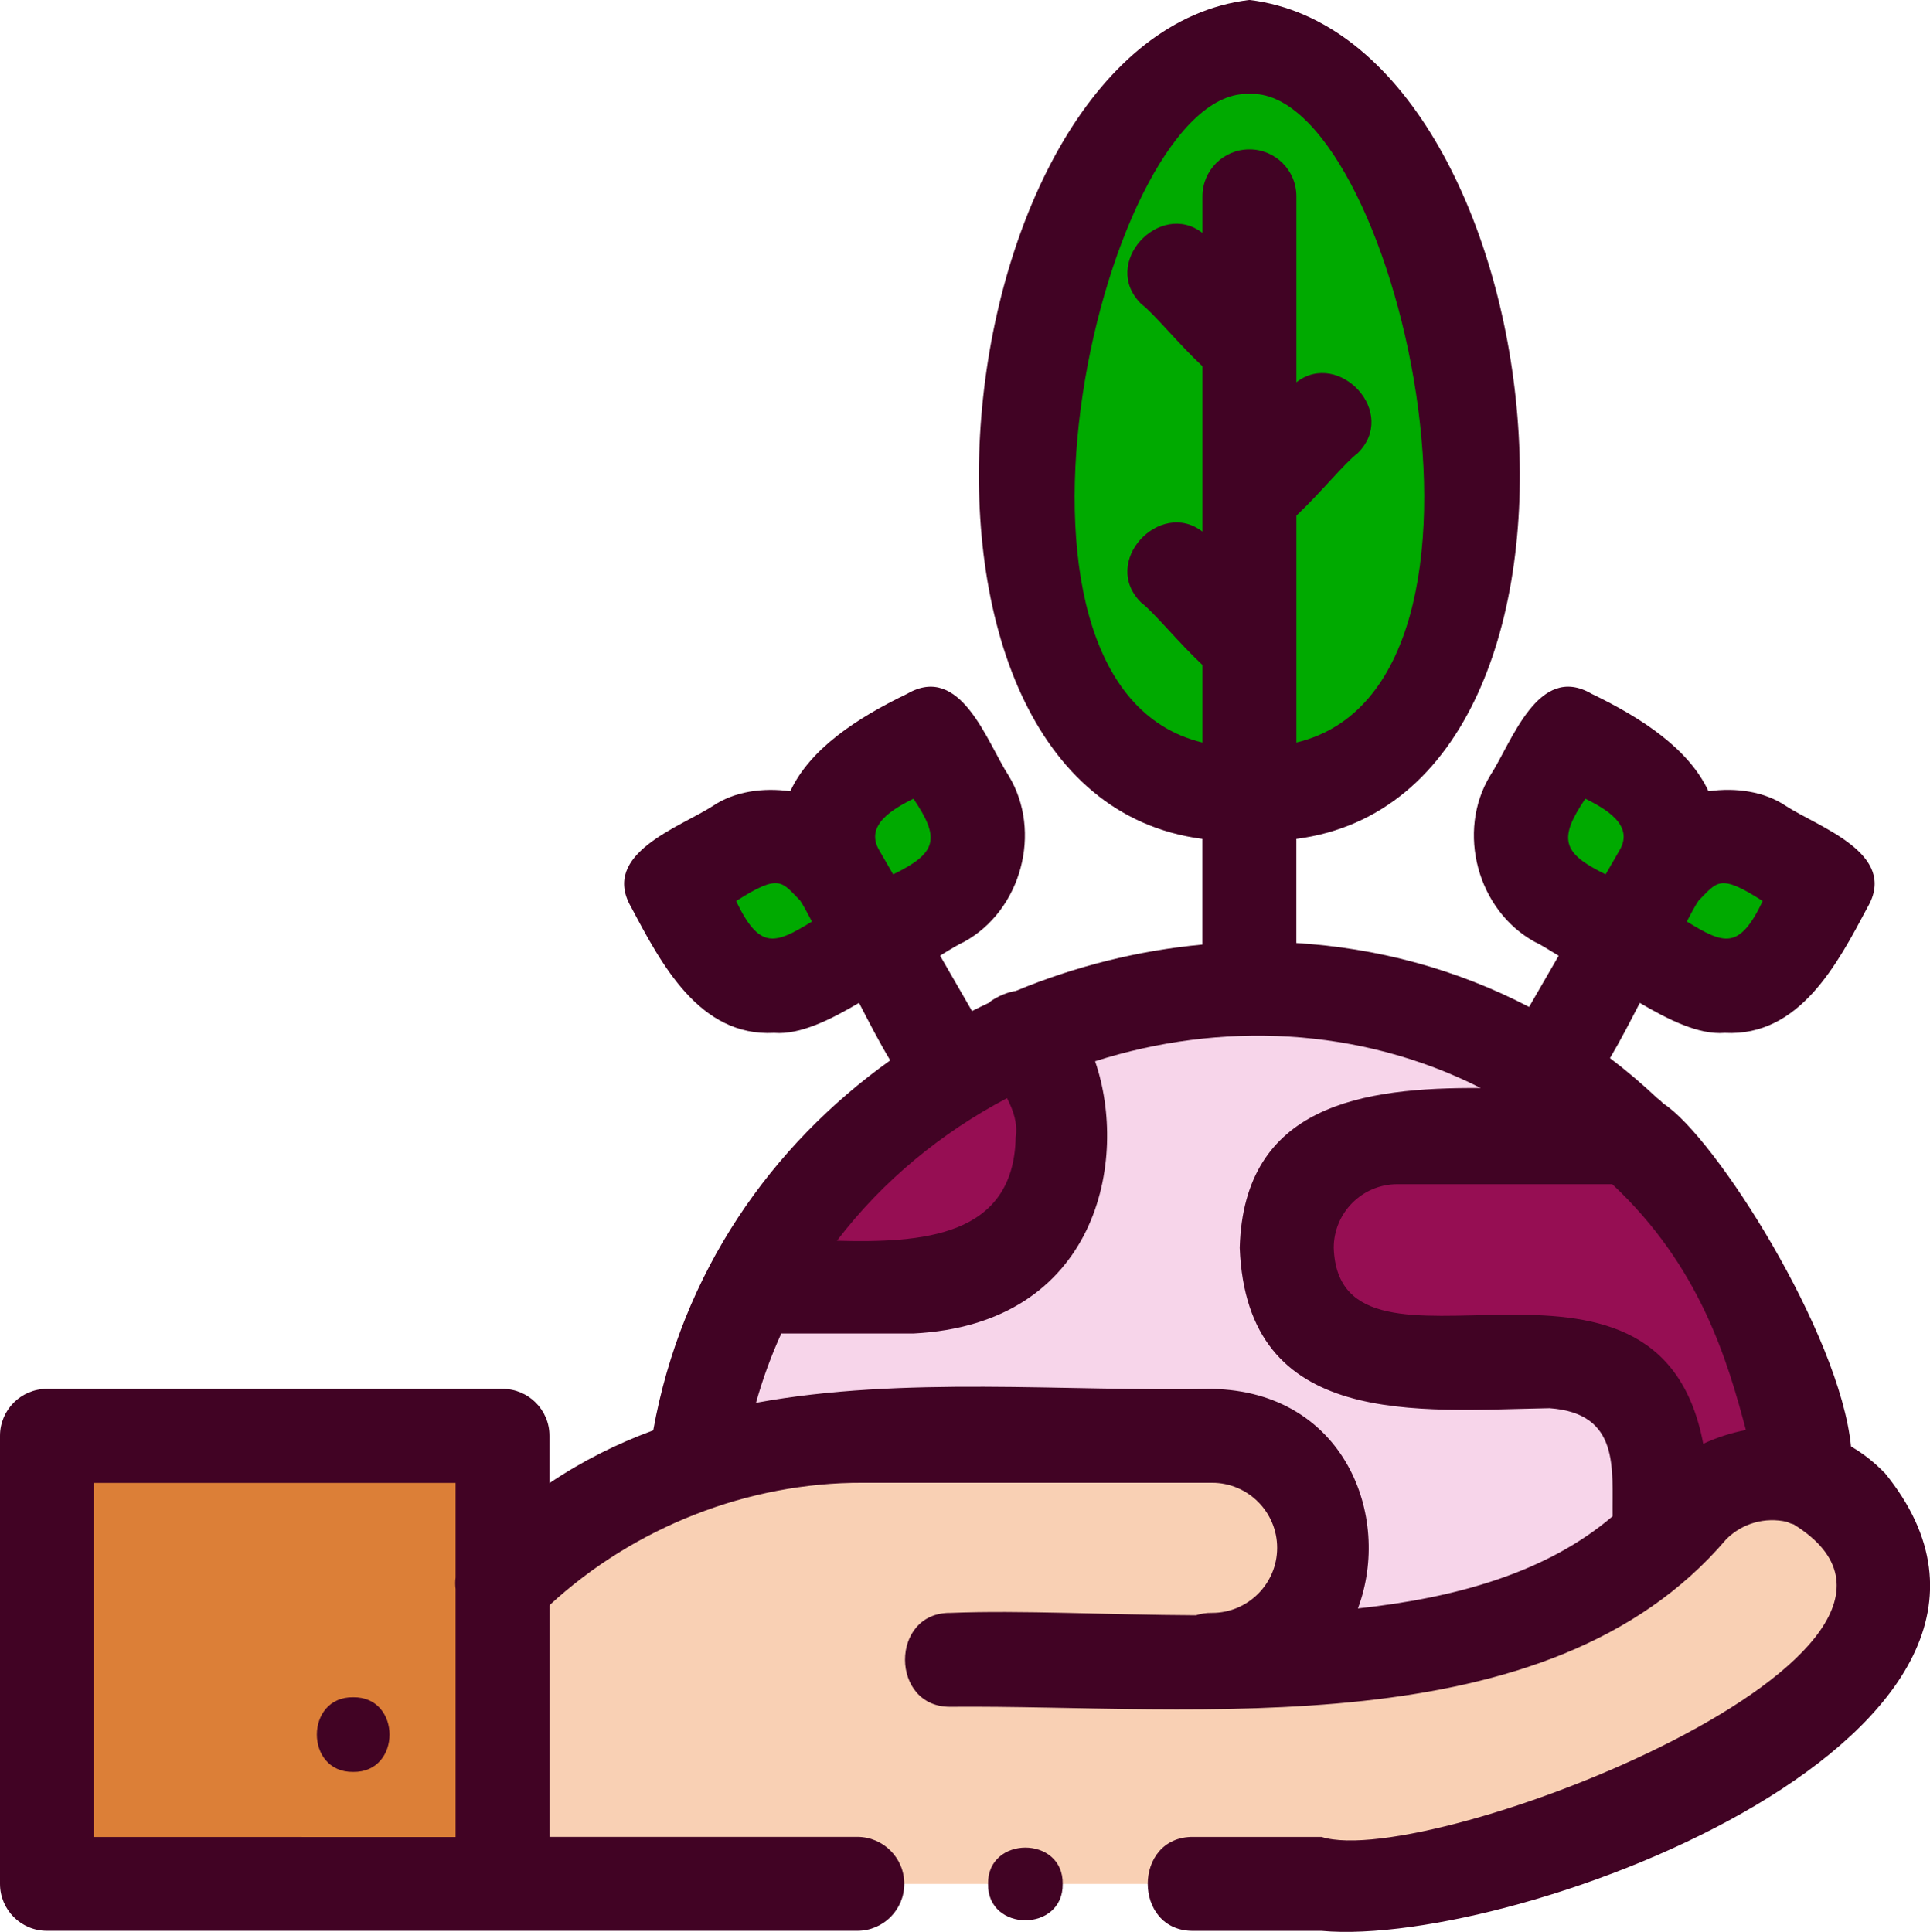 <?xml version="1.0" encoding="UTF-8"?>
<svg id="Capa_2" xmlns="http://www.w3.org/2000/svg" viewBox="0 0 390.32 390.78">
  <defs>
    <style>
      .cls-1 {
        fill: #f7d5ea;
      }

      .cls-2 {
        fill: #f9d0b4;
      }

      .cls-3 {
        fill: #dc7f37;
      }

      .cls-4 {
        fill: #960e53;
      }

      .cls-5 {
        fill: #410324;
      }

      .cls-6 {
        fill: #0a0;
      }
    </style>
  </defs>
  <g id="Capa_1-2" data-name="Capa_1">
    <g>
      <polygon class="cls-6" points="317.14 150.19 368.36 181.21 353.09 200.52 306.84 169.21 317.14 150.19"/>
      <polygon class="cls-6" points="135.53 181.21 185.07 154.42 201.14 176.86 152.9 200.52 135.53 181.21"/>
      <path class="cls-6" d="M249.6,8.89s-40.44,41.28-42.24,85.31c-1.79,44.03,45.31,67.35,45.31,67.35,0,0,49.9-8.94,43.02-76.33-6.88-67.39-46.1-76.33-46.1-76.33Z"/>
      <path class="cls-1" d="M141.12,292.02s16-87.28,92.63-87.28,108.38,17.37,134.61,95.21c-11.11-1.86-15.27-1.5-15.27-1.5,0,0-36.76,37.58-87.75,37.28,0,0,9.15-43.7-12.66-43.7h-111.56Z"/>
      <path class="cls-4" d="M328.37,229.69s-67.08-14.22-67.08,21.35,48.42,23.13,61.46,28.1c13.05,4.97,14.05,30.63,14.05,30.63l31.55-9.83s-16.89-67.54-39.99-70.25Z"/>
      <path class="cls-4" d="M208.93,208.14s12.5,39.07-3.41,46.88c-15.91,7.81-48.99,4.97-48.99,4.97,0,0-.85-34.47,52.4-51.84Z"/>
      <path class="cls-2" d="M207.37,381.07h83.7s88-15.58,90.82-62.9c-.37-14.73-25.04-32.93-45.08-8.39-34.42,18.2-75.18,25.98-75.18,25.98,0,0,18.99-43.74-16.62-43.74s-102.08-11.13-142.84,24.48c0-20.18-2.77-24.48-2.77-24.48H10.37v89.05h280.69"/>
      <rect class="cls-3" x="7.3" y="292.02" width="91.41" height="91.41"/>
      <g id="g5584">
        <g id="path5586">
          <path class="cls-5" d="M71.43,343.31c9.8-.14,9.8,15.25,0,15.1-9.8.14-9.8-15.25,0-15.1"/>
        </g>
      </g>
      <g id="g5650">
        <path id="path5652" class="cls-5" d="M214.92,381.07c.14,9.8-15.25,9.8-15.1,0-.14-9.8,15.25-9.8,15.1,0"/>
      </g>
      <path class="cls-5" d="M381.14,297.92c-2.11-2.19-4.39-3.95-6.79-5.34-2.25-22.84-27.49-62.65-37.94-69.35-.38-.41-.81-.79-1.28-1.13-3.08-2.9-6.26-5.59-9.53-8.07,2.18-3.68,4.23-7.69,6.03-11.17,5.61,3.29,11.88,6.5,17.17,6.06,15.15.81,22.82-13.99,28.89-25.4,6.34-10.89-9.89-16.18-16.56-20.53-4.28-2.88-10.03-3.74-15.61-2.94-3.96-8.57-13.51-14.84-23.63-19.71-10.88-6.35-16.19,9.92-20.53,16.56-6.85,11.32-2.58,27.24,9.01,33.61,1.03.45,2.79,1.54,4.85,2.81-1.91,3.31-4.1,7.11-5.98,10.35-14.89-7.75-30.92-11.94-47.07-12.92v-21.06c69.63-9.05,52.77-162.25-9.5-169.7-62.25,7.44-79.14,160.64-9.5,169.7v21.37c-12.95,1.2-25.71,4.38-37.72,9.37-1.65.26-3.35.93-5.09,2.08-.1.09-.17.19-.26.28-1.18.55-2.36,1.12-3.52,1.71l-6.46-11.2c2.06-1.27,3.83-2.35,4.86-2.79,11.6-6.37,15.86-22.29,9.01-33.61-4.33-6.66-9.66-22.89-20.53-16.56-10.12,4.87-19.67,11.14-23.63,19.71-5.58-.79-11.33.06-15.61,2.94-6.66,4.33-22.89,9.66-16.56,20.53,6.06,11.41,13.75,26.21,28.9,25.4,5.32.43,11.57-2.77,17.17-6.07,1.87,3.62,4.02,7.83,6.31,11.63-24.06,17.17-42.17,42.87-47.93,74.84-7.31,2.69-14.33,6.18-20.98,10.67v-9.56c0-5.25-4.25-9.5-9.5-9.5H9.5c-5.25,0-9.5,4.25-9.5,9.5v90.62c0,5.25,4.25,9.5,9.5,9.5h163.88c5.25,0,9.5-4.25,9.5-9.5s-4.25-9.5-9.5-9.5h-62.24v-46.87c17.07-15.75,40.12-24.86,63.38-24.76h70.61c7.25,0,13.16,5.9,13.16,13.16s-5.9,13.16-13.16,13.16c-1.2-.02-2.29.16-3.25.48-17.95-.08-35.37-1.05-49.61-.48-12.37-.18-12.26,19.18,0,19,49.43-.42,120.74,8.54,156.85-33.9,3.23-3.23,7.85-4.54,12.28-3.51.41.21.85.38,1.32.49,40.86,25.25-73.71,70.16-95.46,63.24,0,0-25.9,0-25.9,0-12.35-.16-12.29,19.15,0,19h25.9c39.96,3.62,156.36-40.55,113.9-92.65ZM343.53,182.16c3.76-3.75,4.16-5.58,12.96.1-4.75,9.95-7.82,8.76-15.35,4.14.84-1.62,1.63-3.1,2.39-4.24ZM148.87,182.26c8.88-5.69,9.2-3.86,12.95-.11.75,1.15,1.53,2.64,2.38,4.26-7.49,4.59-10.57,5.8-15.33-4.15ZM61.01,371.57H19v-71.62h73.14v19.14c-.11.78-.1,1.55,0,2.32v50.17h-31.12ZM320.62,161.55c3.83,1.93,10.01,5.27,6.9,10.46h0s-2.8,4.85-2.8,4.85c-8.82-4.29-9.61-7.17-4.1-15.31ZM252.68,19c29.1-1.57,57.63,119.69,9.5,131.19v-45.9c4.9-4.59,9.84-10.72,12.32-12.55,8.48-8.23-3.73-21.11-12.32-14.42v-37.61c0-5.25-4.25-9.5-9.5-9.5s-9.5,4.25-9.5,9.5v7.4c-8.59-6.7-20.79,6.2-12.32,14.42,2.43,1.8,7.4,7.95,12.32,12.55v33.45c-8.59-6.7-20.79,6.2-12.32,14.42,2.43,1.8,7.4,7.95,12.32,12.55v15.69c-48.12-11.51-19.6-132.72,9.5-131.18ZM177.83,172.01c-3.1-5.19,3.07-8.53,6.9-10.46,5.49,8.12,4.74,11.01-4.1,15.31l-2.8-4.85ZM203.66,222.13c1.3,2.51,2.18,5.11,1.75,7.89-.38,20.31-19.15,21.39-36.15,20.95,9.23-12.09,21.09-21.84,34.39-28.84ZM326.14,306.69c-13.4,11.44-31.8,16.53-51.52,18.65,7.01-18.71-2.83-43.93-29.5-44.4-29.76.57-62.41-2.67-92.23,2.81,1.37-4.87,3.08-9.56,5.12-14.02h26.69c37.43-1.88,43.62-35.29,36.77-55.07,25.26-8.07,53.43-7.02,78,5.42-23.87-.15-47.93,3.39-48.75,32.31,1.43,36.72,35.97,32.93,62.65,32.45,14.34,1.03,12.63,12.29,12.76,21.86ZM344.46,292.02c-9.21-48.74-73.65-7.6-74.73-39.62,0-7.1,5.77-12.87,12.87-12.87h43.46c17.84,16.68,23.34,35.83,27.03,49.72-2.94.56-5.84,1.5-8.62,2.78Z"/>
    </g>
  </g>
</svg>